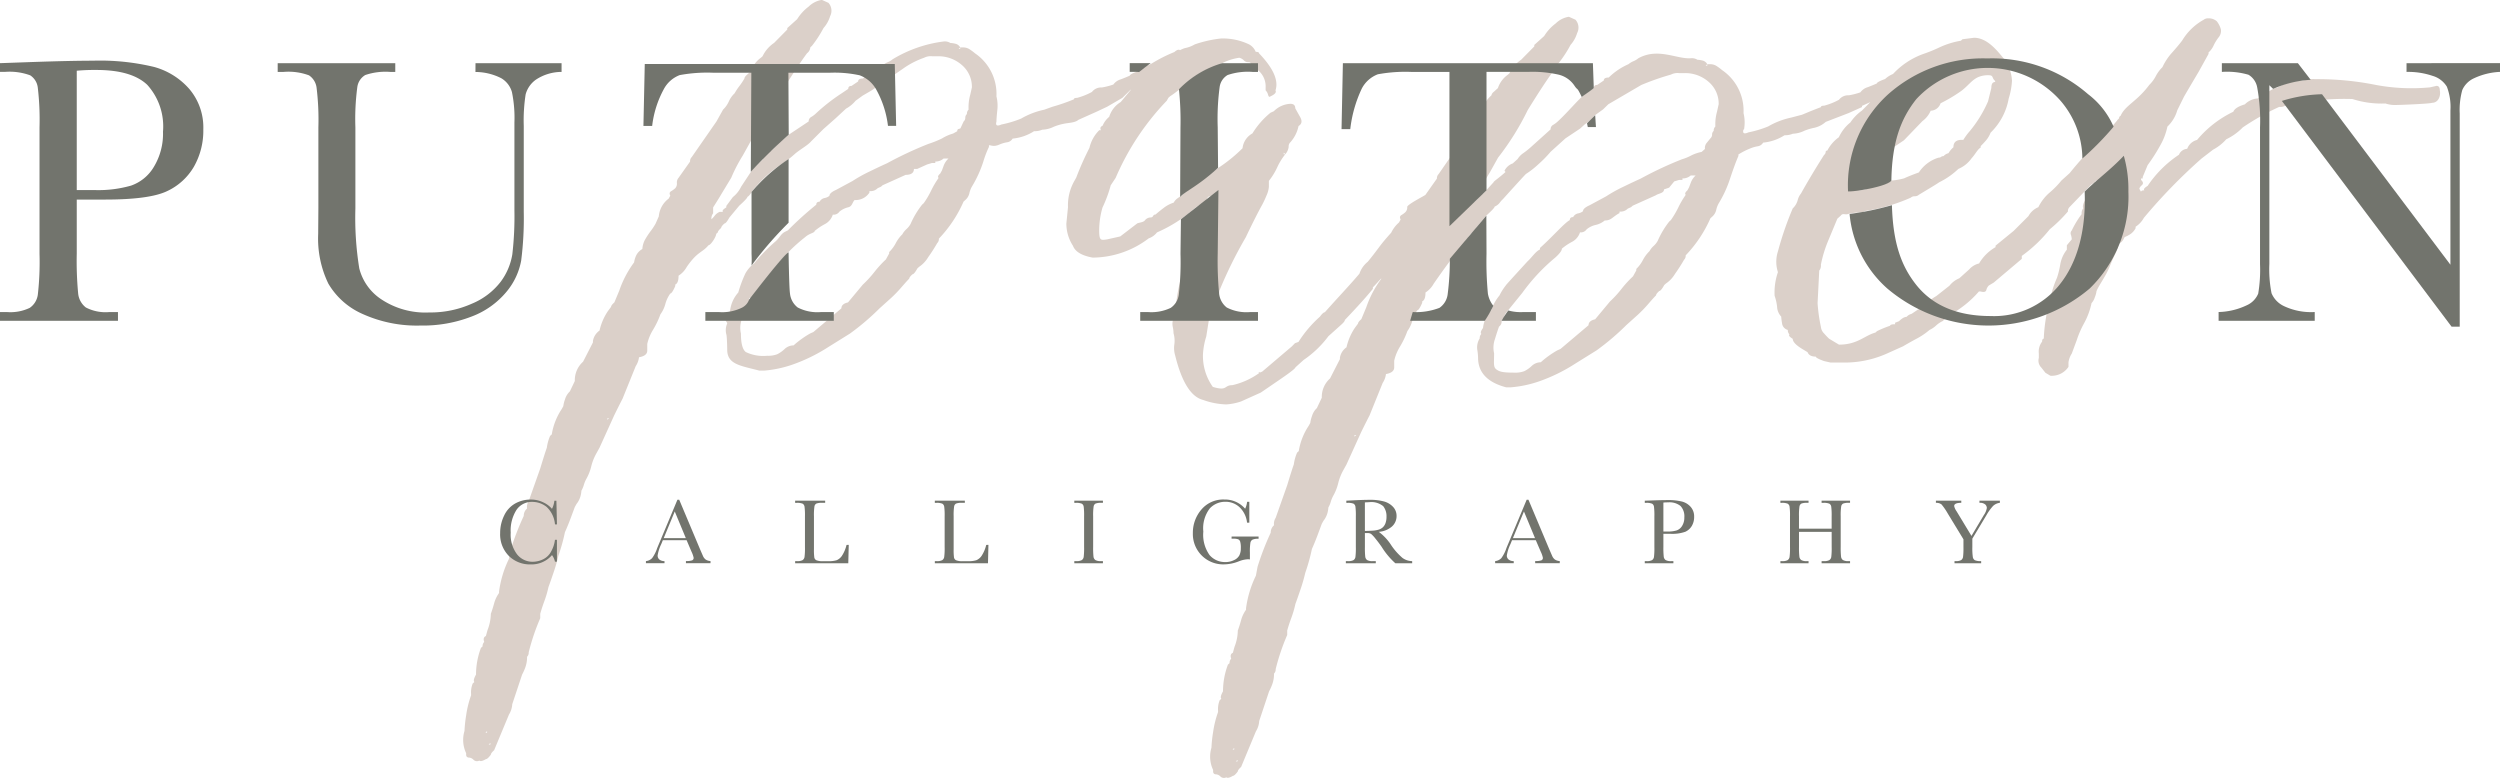 <?xml version="1.0" encoding="UTF-8"?> <svg xmlns="http://www.w3.org/2000/svg" width="253.28" height="78.854" viewBox="0 0 253.28 78.854"><g transform="translate(-269.36 -266.573)"><path d="M516.542,275.723c0-.3-.111-.45-.333-.45l-.668.151a19.672,19.672,0,0,1-5.394-.23,29.953,29.953,0,0,0-6.177-.6,3.843,3.843,0,0,0-1.337.15,5.063,5.063,0,0,0-2.517.682,2.536,2.536,0,0,0-1.321.819.7.7,0,0,0-.668.3,2.011,2.011,0,0,0-1.336.6c-.668.2-1.06.45-1.168.749a10.906,10.906,0,0,0-3.673,2.856,1.433,1.433,0,0,0-1,.9.971.971,0,0,0-.836.6,11.4,11.4,0,0,0-3.172,3.155c-.333.2-.446.353-.333.45-.224,0-.335.052-.335.152l-.168-.3c0-.1.084-.227.252-.376s.138-.324-.084-.525v-.152h.167v-.15l.5-1.2a18.181,18.181,0,0,0,1.252-1.954,6.545,6.545,0,0,0,.752-1.952,3.66,3.66,0,0,0,1-1.653l.668-1.352c.109-.2.611-1.053,1.5-2.554l1-1.805v-.15a2,2,0,0,0,.5-.674,4.382,4.382,0,0,1,.5-.827,1.032,1.032,0,0,0,.252-.826,2.294,2.294,0,0,0-.417-.827,1.215,1.215,0,0,0-.836-.3.735.735,0,0,0-.5.149,5.829,5.829,0,0,0-2.172,2.1q-.336.451-1,1.2a5.873,5.873,0,0,0-1,1.5,3.481,3.481,0,0,0-.668.9,3.588,3.588,0,0,1-.668.9c-1.256,1.694-2.432,2.053-2.9,3.128a.252.252,0,0,0-.154.245c-.023.028-.04.047-.064.075a.49.49,0,0,0-.143.167c-.971,1.135-1.528,1.771-1.629,1.862a36.171,36.171,0,0,0-3.173,3.457l-.833.75a9.308,9.308,0,0,1-1.171,1.2,4.62,4.62,0,0,0-1.168,1.5,2.008,2.008,0,0,0-1,.9l-1.5,1.5-1.836,1.5v.15a4.541,4.541,0,0,0-1.669,1.653,1.9,1.9,0,0,0-1,.6l-1,.9a2.473,2.473,0,0,0-1,.752l-1.336,1.051a4.781,4.781,0,0,0-1,.751c-.113.1-.251.225-.416.376a.712.712,0,0,1-.419.225l-.668.45a.963.963,0,0,0-.5.3.886.886,0,0,0-.416.15,2.135,2.135,0,0,0-.356.294l-.4.156v.152c-.333,0-.5.052-.5.15a11.185,11.185,0,0,0-1.326.546l-.168.149c-1.112.3-1.8,1.221-3.688,1.221a163.562,163.562,0,0,1-1-.6,6.862,6.862,0,0,1-.5-.525,1.077,1.077,0,0,1-.333-.677,16.945,16.945,0,0,1-.335-2.4l.168-3.3a.8.8,0,0,0,.167-.6,12.815,12.815,0,0,1,.668-2.253l1-2.405.335-.3c.22-.3.415-.07.748-.172a4.122,4.122,0,0,1,1.168-.149.72.72,0,0,0,.5-.152,17.909,17.909,0,0,0,4.676-1.352.607.607,0,0,1,.416-.149.59.59,0,0,0,.417-.152c1-.6,1.925-1.154,2.038-1.253a7.758,7.758,0,0,0,1.961-1.363,3.124,3.124,0,0,0,1.329-1.063c.444-.5.6-.9.935-1.106v-.15c.111-.1.279-.276.5-.525a2.657,2.657,0,0,0,.5-.827,6.358,6.358,0,0,0,1.836-3.457,7.472,7.472,0,0,0,.333-1.8,4.032,4.032,0,0,0-.833-2.253c-.668-.8-1.676-2.107-3.012-2.107l-1.169.15-.165.151a8.421,8.421,0,0,0-2.171.675,15.262,15.262,0,0,1-1.669.677,7.784,7.784,0,0,0-3.03,2.013l-.137.062a2.66,2.66,0,0,0-.668.45c-.557.2-.836.354-.836.451-.224.1-.527.226-.917.376a1.4,1.4,0,0,0-.752.525,7.235,7.235,0,0,1-1.168.3,1.167,1.167,0,0,0-1,.451,6.8,6.8,0,0,1-1.5.6c-.224,0-.332.05-.332.15-1.336.5-1.928.8-2.039.8l-.966.254a7.865,7.865,0,0,0-2.339.9,11.04,11.04,0,0,1-2,.6q-.669.3-.5-.3c0-.2.032.329.088-.221a3.932,3.932,0,0,0-.083-1.429,4.979,4.979,0,0,0-2.17-4.357,5.172,5.172,0,0,0-.5-.376,1.2,1.2,0,0,0-.668-.224h-.335v.15h-.166l.166-.15a.739.739,0,0,0-.5-.376,2.623,2.623,0,0,0-.5-.074,1.044,1.044,0,0,0-.668-.152c-1.447.1-3.312-1.1-5.314,0a1.905,1.905,0,0,1-.5.3,2,2,0,0,0-.5.3,6.666,6.666,0,0,0-2,1.352c-.333,0-.5.1-.5.3l-.668.451c-.224,0-.333.1-.333.3l-.668.45c-.668.4-1.942,2-3.054,3a2.488,2.488,0,0,1-.416.3.494.494,0,0,0-.252.451l-2,1.8a8.85,8.85,0,0,1-.751.6,1.948,1.948,0,0,0-.585.6l-.5.452a1.459,1.459,0,0,0-.836.75l.107.116c-.779.7-1.211.941-1.211,1.041l-.981,1.072c-.287.206-.12-.022-.736.711l-.471.4-.327.371c-.333.2-.574.949-.461,1.048l-.123.208c-.225.1-.075.141-.183.29s-.249.185-.36.285a2.793,2.793,0,0,0-.808.909l1.066-1.034q.666-1.049.836-1.352l1-1.653a15.991,15.991,0,0,1,1.168-2.253l.668-1.2.168-.3a26.958,26.958,0,0,0,3-4.808q1.667-2.708,2.672-4.058a.83.83,0,0,0,.333-.6l.167-.151a12.125,12.125,0,0,0,1.169-1.8,3.2,3.2,0,0,0,.668-1.2,1.2,1.2,0,0,0-.168-1.352l-.668-.3a2.443,2.443,0,0,0-1.336.677,4.655,4.655,0,0,0-1.168,1.277l-1,.9v.15l-1.336,1.354A3.381,3.381,0,0,0,422.282,274l-.167.149a2.7,2.7,0,0,0-1,1.352c-.113.1-.252.226-.417.376a.612.612,0,0,0-.241.36,3.143,3.143,0,0,0-.844,1.151.561.561,0,0,1-.1.264c-.017.03-.054.076-.069.1a2.562,2.562,0,0,0-.584.827,2.657,2.657,0,0,1-.585.826l-.668,1.2-2.5,3.608a.576.576,0,0,0-.168.45l-1.168,1.653c-.109.1-1.843.973-1.843,1.222a.67.67,0,0,1-.16.5c-.019.02-.031.031-.05.053a2.412,2.412,0,0,1-.374.27c-.167.1-.192.251-.084.45l-.165.3a3.248,3.248,0,0,0-.79,1.036c-.461.51-.88,1-1.214,1.452-.446.6-.833,1.1-1.168,1.5a2.629,2.629,0,0,0-.836,1.2c-.333.4-.892,1.031-1.669,1.88s-1.393,1.528-1.836,2.029c-.111,0-.279.149-.5.45a12.013,12.013,0,0,0-2.169,2.555l-.357.129-.311.321-3.005,2.555c-.892.4.1-.224-.346.176a7.571,7.571,0,0,1-2.672,1.2c-.892,0-.465.631-1.987.177a5.391,5.391,0,0,1-1-3.306,7.422,7.422,0,0,1,.333-1.8l.335-2.1v-.3c.109-.1.109-.15,0-.15h.168a2.235,2.235,0,0,0,.668-1.2,7.185,7.185,0,0,0,.165-.9,43.9,43.9,0,0,1,2.672-5.41q.5-1.05.917-1.877t.752-1.429a9.343,9.343,0,0,0,.419-.9,2.662,2.662,0,0,0,.249-.9v-.6a6.644,6.644,0,0,0,.835-1.351,6.284,6.284,0,0,1,.834-1.355h-.166v-.149l.166.149a1.374,1.374,0,0,0,.335-.749.568.568,0,0,1,.167-.451,3.519,3.519,0,0,0,.834-1.653c.335-.2.389-.5.167-.9s-.392-.7-.5-.9c0-.3-.168-.45-.5-.45a2.516,2.516,0,0,0-1.671.752l-.333.149a8.287,8.287,0,0,0-1.836,2.1,1.943,1.943,0,0,0-1,1.5,15.443,15.443,0,0,1-2.275,1.871,27.033,27.033,0,0,0-2.468,1.772,9.249,9.249,0,0,0-1.371,1.1c-.392.3-.641.37-.863.769a3.233,3.233,0,0,0-1,.525c-.333.252-.612.478-.834.677a.271.271,0,0,0-.251.15.268.268,0,0,1-.251.149.747.747,0,0,0-.585.3c-.165.2-.546.207-.768.3l-1.724,1.322-1.334.3c-.668.1-.8.13-.8-.972a8.509,8.509,0,0,1,.335-2.256,12.907,12.907,0,0,0,.833-2.253l.5-.752a26.085,26.085,0,0,1,5.176-7.812l.168-.3.165-.15a10.087,10.087,0,0,0,1.587-1.277,7.45,7.45,0,0,1,2.589-1.578.722.722,0,0,0,.5-.152,5.708,5.708,0,0,1,2.337-.9.977.977,0,0,1,.5.3.6.6,0,0,0,.419.149c.166,0,.249.053.249.152l.836.752a2.113,2.113,0,0,1,.668,1.651v.3a.963.963,0,0,1,.249.451q.081.3.251.151c.444-.2.609-.4.5-.6q.5-1.5-1.669-3.757c0-.1-.113-.149-.335-.149a1.485,1.485,0,0,0-.668-.752,6.17,6.17,0,0,0-2.838-.6,12.026,12.026,0,0,0-2.672.6,3.138,3.138,0,0,1-1,.376,2.673,2.673,0,0,0-.488.208c-.124-.089-.3-.056-.577.19a15.123,15.123,0,0,0-2.339,1.189c-.224.1-.446.2-.668.3a2.638,2.638,0,0,0-.668.451c-.557.2-.836.353-.836.45-.224.1-.527.227-.917.376a1.4,1.4,0,0,0-.752.525,7.3,7.3,0,0,1-1.168.3,1.167,1.167,0,0,0-1,.45,6.821,6.821,0,0,1-1.5.6c-.224,0-.332.049-.332.149a19.247,19.247,0,0,1-2.172.752l-.833.3a7.9,7.9,0,0,0-2.339.9,11.04,11.04,0,0,1-2,.6q-.669.3-.5-.3c0-.2.027-.575.084-1.125a3.953,3.953,0,0,0-.084-1.429,4.98,4.98,0,0,0-2.169-4.357,5.043,5.043,0,0,0-.5-.376,1.2,1.2,0,0,0-.668-.224h-.335v.15h-.165l.165-.15a.737.737,0,0,0-.5-.376,2.56,2.56,0,0,0-.5-.075,1.051,1.051,0,0,0-.668-.151,13.133,13.133,0,0,0-5.174,1.8,1.887,1.887,0,0,1-.5.3,1.984,1.984,0,0,0-.5.3,6.659,6.659,0,0,0-2,1.351c-.333,0-.5.1-.5.3l-.668.45c-.224,0-.332.1-.332.3l-.668.451a19.142,19.142,0,0,0-2.673,2.1,2.561,2.561,0,0,1-.416.3.492.492,0,0,0-.252.45l-1.994,1.326a9.039,9.039,0,0,1-.752.6,1.957,1.957,0,0,0-.585.6l-.5.453a1.459,1.459,0,0,0-.836.75v.151q-1.167,1.053-1.168,1.2l-1.008,1.529a2.976,2.976,0,0,1-.835,1.051l-.668.9v.149c-.333.2-.446.351-.333.451h-.335a1.231,1.231,0,0,0-.5.376,2.648,2.648,0,0,1-.335.375.813.813,0,0,1,.168-.6v-.6q.666-1.05.835-1.352l1-1.653a15.919,15.919,0,0,1,1.169-2.253l.668-1.2.167-.3a26.856,26.856,0,0,0,3.005-4.807q1.668-2.707,2.672-4.058a.83.83,0,0,0,.333-.6l.168-.152a12.061,12.061,0,0,0,1.168-1.8,3.165,3.165,0,0,0,.668-1.2,1.2,1.2,0,0,0-.167-1.351l-.668-.3a2.456,2.456,0,0,0-1.337.677,4.688,4.688,0,0,0-1.168,1.278l-1,.9v.149l-1.336,1.354a3.391,3.391,0,0,0-1.168,1.352l-.168.15a2.7,2.7,0,0,0-1,1.352l-.416.376c-.168.151-.252.278-.252.375a7.128,7.128,0,0,1-.5.752,6.58,6.58,0,0,0-.5.752,2.562,2.562,0,0,0-.584.827,2.639,2.639,0,0,1-.584.826l-.668,1.2-2.505,3.607a.579.579,0,0,0-.167.451l-1.169,1.653a.7.7,0,0,0-.167.525.673.673,0,0,1-.168.526,2.273,2.273,0,0,1-.416.3c-.168.1-.193.251-.084.451l-.165.3a2.509,2.509,0,0,0-1,1.8l-.333.752a6.685,6.685,0,0,1-.5.752,7.892,7.892,0,0,0-.5.749,2.254,2.254,0,0,0-.333,1.053,1.5,1.5,0,0,0-.668.752,2.415,2.415,0,0,0-.167.6,10.545,10.545,0,0,0-1.5,2.856l-.5,1.2c-.222.2-.335.351-.335.451l-.333.45a5.851,5.851,0,0,0-.835,1.952,1.622,1.622,0,0,0-.668,1.053v.15l-1,1.954a2.51,2.51,0,0,0-.836,1.954l-.5,1.051a1.829,1.829,0,0,0-.5.826,3.138,3.138,0,0,0-.167.677l-.168.3a6.5,6.5,0,0,0-1,2.555l-.167.151a4.5,4.5,0,0,0-.333,1.2c-.111.3-.335,1-.668,2.1l-1.169,3.306a1.1,1.1,0,0,0-.167.752.971.971,0,0,0-.335.752,27.317,27.317,0,0,0-1.334,3.455l-.168.9a10.75,10.75,0,0,0-1,3.306v.149a3.231,3.231,0,0,0-.5,1.053c-.109.4-.222.752-.333,1.051a4.722,4.722,0,0,1-.335,1.653l-.166.6c-.222.1-.276.3-.167.6a.582.582,0,0,0-.168.451l-.165.149a7.739,7.739,0,0,0-.5,2.706c-.222.4-.276.65-.165.752l-.168.15a2.383,2.383,0,0,0-.167,1.05v.152a10.311,10.311,0,0,0-.5,2.029,13.334,13.334,0,0,0-.167,1.576,3.143,3.143,0,0,0,.167,2.255v.15c0,.2.114.3.333.3a.707.707,0,0,1,.419.224.5.5,0,0,0,.584.075c.111.1.333.05.668-.149.111,0,.279-.15.5-.451,0-.1.111-.251.333-.451l1.5-3.607a2.218,2.218,0,0,0,.333-1.051l1-3.005a5.282,5.282,0,0,0,.333-.751,3,3,0,0,0,.168-1.051.581.581,0,0,0,.167-.451,21.943,21.943,0,0,1,1.169-3.458v-.45q.167-.6.416-1.277a10.438,10.438,0,0,0,.417-1.427q.17-.451.5-1.426a16.358,16.358,0,0,0,.5-1.731,18.8,18.8,0,0,0,.668-2.4c.224-.5.417-.978.584-1.429s.308-.826.417-1.125l.168-.3a2.208,2.208,0,0,0,.416-.826,2.755,2.755,0,0,0,.084-.525,2.634,2.634,0,0,0,.251-.6,3.013,3.013,0,0,1,.25-.6,4.983,4.983,0,0,0,.5-1.277,5.267,5.267,0,0,1,.5-1.277l.333-.6,1.5-3.306q.669-1.353.833-1.653l1.336-3.306a2.1,2.1,0,0,0,.333-.9c.56-.1.836-.323.836-.677v-.675a4.7,4.7,0,0,1,.584-1.428,8.792,8.792,0,0,0,.752-1.576,3.111,3.111,0,0,0,.5-1.053,3.24,3.24,0,0,1,.5-1.051c.113,0,.281-.249.5-.752v-.152c.227-.1.335-.4.335-.9a2.483,2.483,0,0,0,.836-.9c1.112-1.6,1.529-1.387,2.2-2.189.222,0,.778-.849.778-1.148l.165-.152c0-.1.111-.249.336-.45,0-.1.108-.25.332-.451.111,0,.277-.2.5-.6l.5-.6.5-.6q.832-.75.833-.9c.222-.1.466-.56.579-.709a2.376,2.376,0,0,1,.333-.376,11.674,11.674,0,0,1,2.442-2.16,10.37,10.37,0,0,0,1.413-1.071c.5-.451,1.345-.9,1.678-1.3l1.246-1.246,1.246-1.1,1.047-.972a3.349,3.349,0,0,0,.972-.8l.723-.524.9-.523,3.19-2.21a8.5,8.5,0,0,1,2.128-1.1,1.462,1.462,0,0,1,.836-.15h.5a3.6,3.6,0,0,1,2.505.9,2.9,2.9,0,0,1,1,2.253l-.168.751a4.741,4.741,0,0,0-.167,1.5.575.575,0,0,0-.168.451.478.478,0,0,0-.165.373.486.486,0,0,1-.168.376l-.32.69c-.113.1-.329,0-.329.3l-.417.234a4.451,4.451,0,0,0-1.13.5,10.654,10.654,0,0,1-1.381.553,37.733,37.733,0,0,0-4.174,1.954q-.669.3-1.755.827a14.832,14.832,0,0,0-1.752.976l-1.669.9c-.446.2-.668.4-.668.6a1.087,1.087,0,0,1-.5.225.733.733,0,0,0-.5.375c-.224,0-.335.1-.335.3a33.163,33.163,0,0,0-2.876,2.6l-.254.127c-.446.2-.547.587-.991.985a16.981,16.981,0,0,0-2.172,2.231,3.4,3.4,0,0,0-.883,1.01,12.622,12.622,0,0,0-.726,1.942,3.356,3.356,0,0,0-.837,1.9c-.224.3-.285.434-.172.532-.748.04-.112.51-.112.709a1.668,1.668,0,0,0-.074,1.158c.056.351.074,1.3.074,1.494,0,1.5,1.357,1.62,3.253,2.12h.5a11.618,11.618,0,0,0,2.838-.6,17.185,17.185,0,0,0,3.673-1.8l2.171-1.352a24.973,24.973,0,0,0,3-2.554l1.168-1.051a13.35,13.35,0,0,0,1.085-1.127c.39-.451.639-.725.752-.827,0-.1.109-.249.333-.45.111,0,.276-.2.5-.6l.168-.152a3.035,3.035,0,0,0,.919-.976,16.5,16.5,0,0,0,.917-1.429.568.568,0,0,0,.168-.451,12.9,12.9,0,0,0,2.5-3.754l.168-.152a1.277,1.277,0,0,0,.417-.675,2.437,2.437,0,0,1,.251-.677,11.8,11.8,0,0,0,1.168-2.554,10.256,10.256,0,0,1,.567-1.48v-.151c.111-.1.395.21,1.063-.091a3.317,3.317,0,0,1,.752-.226.765.765,0,0,0,.584-.376,4.863,4.863,0,0,0,2.172-.75,2.02,2.02,0,0,0,.833-.151,2.9,2.9,0,0,0,1.169-.3,5.542,5.542,0,0,1,1-.3c.444-.1,1.156-.093,1.491-.4l1.867-.836,1.043-.491,1.546-.9,2-1.977a5.837,5.837,0,0,0,1.279-.661c.025,0-.126-.4-.1-.4-.111.106-.476.484-.567.608-.224.3-.276.251-.611.451-.111.1-.308.251-.585.45a1.6,1.6,0,0,0-.584.752l-1,1.2a2.666,2.666,0,0,0-1.168,1.5,2.331,2.331,0,0,0-.668.9c-.222.1-.279.252-.168.451h-.167a3.7,3.7,0,0,0-1,1.8,29.306,29.306,0,0,0-1.336,3.005l-.168.3a4.984,4.984,0,0,0-.668,2.7l-.165,1.653a4.126,4.126,0,0,0,.668,2.253q.336.9,2,1.2a9.457,9.457,0,0,0,5.677-1.952,1.786,1.786,0,0,0,.835-.6,14.4,14.4,0,0,0,3.8-2.424,2.478,2.478,0,0,1,.8-.458c.276-.1.468-.521.579-.723l.5-.151c.111,0,.167.151.167.45a1.738,1.738,0,0,0-.332.451,1.065,1.065,0,0,0-.168.453,6.553,6.553,0,0,1-.584,1.352,8.851,8.851,0,0,0-.584,1.2,5.34,5.34,0,0,0-.5,1.2,5.567,5.567,0,0,1-.5,1.2,1.37,1.37,0,0,0-.333.751.571.571,0,0,1-.167.451,18.743,18.743,0,0,0-.668,2.93c-.111.852-.224,1.529-.333,2.029a1.439,1.439,0,0,0-.084.827,3.189,3.189,0,0,1,.084.675,2.711,2.711,0,0,1,.084,1.127,2.551,2.551,0,0,0,.084,1.128q1,4.056,2.837,4.506a7.442,7.442,0,0,0,2.337.451,5.76,5.76,0,0,0,1.5-.3l2-.9q.666-.453,2.088-1.429c.944-.65,1.42-1.026,1.42-1.126l.833-.751a10.415,10.415,0,0,0,2.505-2.4l1.336-1.2c.222-.2.335-.348.335-.45q2-2.1,2.837-3.155v-.151c.311-.3.556-.606.848-.907a.666.666,0,0,0-.015.072,10.574,10.574,0,0,0-1.5,2.856l-.5,1.2c-.222.2-.336.351-.336.451l-.332.451a5.854,5.854,0,0,0-.836,1.952,1.62,1.62,0,0,0-.668,1.052v.15l-1,1.954a2.509,2.509,0,0,0-.835,1.954l-.5,1.051a1.836,1.836,0,0,0-.5.827,3.152,3.152,0,0,0-.168.677l-.167.3a6.485,6.485,0,0,0-1,2.554l-.168.152a4.5,4.5,0,0,0-.333,1.2c-.111.3-.335,1-.668,2.1l-1.168,3.306a1.1,1.1,0,0,0-.168.752.972.972,0,0,0-.335.752,27.309,27.309,0,0,0-1.334,3.456l-.167.9a10.749,10.749,0,0,0-1,3.306v.149a3.253,3.253,0,0,0-.5,1.053c-.109.4-.222.752-.333,1.051a4.7,4.7,0,0,1-.335,1.653l-.165.6c-.222.1-.276.3-.168.6a.583.583,0,0,0-.167.45l-.166.15a7.729,7.729,0,0,0-.5,2.706q-.333.6-.166.751l-.167.15a2.368,2.368,0,0,0-.168,1.051v.151a10.244,10.244,0,0,0-.5,2.029,13.184,13.184,0,0,0-.168,1.576,3.146,3.146,0,0,0,.168,2.256v.149c0,.2.113.3.333.3a.71.71,0,0,1,.419.224.5.5,0,0,0,.584.075c.111.1.333.05.668-.149q.167,0,.5-.451c0-.1.111-.251.333-.451l1.5-3.607a2.215,2.215,0,0,0,.333-1.05l1-3a5.351,5.351,0,0,0,.333-.752,2.987,2.987,0,0,0,.167-1.051.581.581,0,0,0,.168-.451,21.937,21.937,0,0,1,1.168-3.457v-.451c.111-.4.249-.826.417-1.277a10.583,10.583,0,0,0,.417-1.427q.17-.451.5-1.426a16.445,16.445,0,0,0,.5-1.73,18.825,18.825,0,0,0,.668-2.4c.224-.5.416-.978.584-1.429s.308-.826.417-1.125l.167-.3a2.238,2.238,0,0,0,.417-.827,2.842,2.842,0,0,0,.084-.525,2.661,2.661,0,0,0,.251-.6,3.007,3.007,0,0,1,.249-.6,4.947,4.947,0,0,0,.5-1.277,5.325,5.325,0,0,1,.5-1.277l.333-.6,1.5-3.306q.669-1.352.833-1.653l1.336-3.306a2.111,2.111,0,0,0,.333-.9c.559-.1.835-.324.835-.678v-.674a4.7,4.7,0,0,1,.585-1.429,8.794,8.794,0,0,0,.751-1.576,3.094,3.094,0,0,0,.5-1.053,3.217,3.217,0,0,1,.5-1.051c.114,0,.281-.249.5-.752v-.151c.226-.1.335-.4.335-.9a2.491,2.491,0,0,0,.835-.9q1.668-2.4,2.67-3.6c.222,0,.335-.152.335-.451l.166-.151c0-.1.111-.249.335-.451,0-.1.109-.249.333-.451.111,0,.276-.2.5-.6l.5-.6.5-.6c.555-.5.834-.8.834-.9a1.268,1.268,0,0,0,.5-.376,2.425,2.425,0,0,1,.333-.376q2.167-2.4,2.337-2.554a8.635,8.635,0,0,0,1.252-.976,12.634,12.634,0,0,0,1.253-1.277l1.5-1.355,1.469-.979.5-.452a4.019,4.019,0,0,0,1-.9l.836-.6.535-.522,3.338-1.952a26.222,26.222,0,0,1,3.005-1.053,1.469,1.469,0,0,1,.835-.149h.5a3.592,3.592,0,0,1,2.5.9,2.9,2.9,0,0,1,1,2.253l-.167.752a4.727,4.727,0,0,0-.168,1.5.575.575,0,0,0-.167.451.481.481,0,0,0-.166.374.488.488,0,0,1-.167.375l-.387.477a.793.793,0,0,0-.168.6l-.335.3a4.18,4.18,0,0,0-1.085.376,4.751,4.751,0,0,1-.917.373,37.393,37.393,0,0,0-4.173,1.955q-.669.3-1.755.826a14.85,14.85,0,0,0-1.753.976l-1.669.9c-.446.2-.668.4-.668.6a1.093,1.093,0,0,1-.5.224.729.729,0,0,0-.5.376c-.225,0-.336.1-.336.3-.557.3-1.686,1.624-3.022,2.824v.152c-.446.2-.821.809-1.264,1.208q-2.341,2.557-2.17,2.4a5.559,5.559,0,0,0-.668,1.05,4.756,4.756,0,0,0-.835,1.5,3.134,3.134,0,0,0-.836,1.8c-.224.3-.278.5-.165.6a.573.573,0,0,0-.168.45,1.733,1.733,0,0,0-.251,1.128,5.454,5.454,0,0,1,.084.826q0,2.253,2.839,3.005h.5a11.613,11.613,0,0,0,2.837-.6,17.171,17.171,0,0,0,3.673-1.8l2.172-1.352a25.135,25.135,0,0,0,3.005-2.555l1.168-1.05a13.229,13.229,0,0,0,1.085-1.128c.389-.451.638-.725.751-.827,0-.1.109-.249.333-.45.111,0,.277-.2.5-.6l.167-.152a3.012,3.012,0,0,0,.92-.976,16.5,16.5,0,0,0,.917-1.429.567.567,0,0,0,.167-.45,12.9,12.9,0,0,0,2.505-3.755l.167-.152a1.278,1.278,0,0,0,.417-.674,2.426,2.426,0,0,1,.251-.677,11.777,11.777,0,0,0,1.169-2.555q.5-1.5.833-2.253v-.152a7.111,7.111,0,0,1,1.169-.6,3.36,3.36,0,0,1,.751-.226.769.769,0,0,0,.585-.376,4.877,4.877,0,0,0,2.171-.749,2.012,2.012,0,0,0,.834-.152,2.9,2.9,0,0,0,1.168-.3,5.477,5.477,0,0,1,1-.3,2.561,2.561,0,0,0,1.169-.6l2.336-.9,1.336-.6V277.3l.842-.38-.847.857a4.641,4.641,0,0,0-1.169,1.2,4.145,4.145,0,0,0-1.168,1.5,3.792,3.792,0,0,0-1.169,1.352c-.113,0-.167.052-.167.149a.42.42,0,0,1-.168.3q-1.335,2.106-2.337,3.906a1.705,1.705,0,0,0-.332.677,1.8,1.8,0,0,1-.5.826,32.56,32.56,0,0,0-1.5,4.357,3.391,3.391,0,0,0,0,2.1,6.354,6.354,0,0,0-.336,2.4,4.86,4.86,0,0,1,.252,1.125,1.53,1.53,0,0,0,.416.978,6.227,6.227,0,0,0,.084.675.785.785,0,0,0,.584.677.582.582,0,0,0,.168.451c-.109.1,0,.251.333.45q0,.453,1,1.051l.5.3q.171.451.836.451c0,.1.279.251.833.451l.668.151h1.336a10.443,10.443,0,0,0,4.341-.9l1.669-.75c.335-.2.777-.45,1.336-.752a7.1,7.1,0,0,0,1.336-.9,2.6,2.6,0,0,0,.668-.45,2.587,2.587,0,0,1,.668-.451l.668-.6a10.556,10.556,0,0,0,3.005-2.4h.165c.336.1.528.05.585-.152a.94.94,0,0,1,.251-.45l.5-.3,2.84-2.4v-.3a14.279,14.279,0,0,0,2.837-2.7,14.523,14.523,0,0,0,1.837-1.8.573.573,0,0,1,.167-.45l2.17-2.253a2.072,2.072,0,0,0,.553-.482c-.015.072.015-.075,0,0a.239.239,0,0,1-.165.224c-.111.052-.167.176-.167.376a2.028,2.028,0,0,0-.5.677,1.6,1.6,0,0,0-.167.525c-.333.5-.444.852-.333,1.051a.813.813,0,0,0-.168.6,9.7,9.7,0,0,0-1,1.653.415.415,0,0,0-.084.451,1.819,1.819,0,0,1,.084.45l-.5.6v.45a3.245,3.245,0,0,0-.668,1.5,8.407,8.407,0,0,1-.333,1.352,10.244,10.244,0,0,0-.836,3.156c-.109,0-.165.1-.165.3a16.451,16.451,0,0,0-.335,2.706c-.109,0-.168.1-.168.3a1.635,1.635,0,0,0-.333,1.2v.451a1,1,0,0,0,.252.978l.416.526s.168.1.5.3a2.036,2.036,0,0,0,1.836-.9v-.45a2.181,2.181,0,0,1,.335-.9l.5-1.351a10.069,10.069,0,0,1,.751-1.728,7.363,7.363,0,0,0,.75-2.029,1.533,1.533,0,0,0,.335-.6,2.233,2.233,0,0,0,.165-.6c.227-.6.914-1.448,1.357-2.553s.555-1.179.78-1.781c.144-.362-.019-.516.2-.516a1.079,1.079,0,0,0,.461-.544c.054-.15.313-.173.427-.274a1.65,1.65,0,0,0,.74-.721v-.149a2.525,2.525,0,0,0,.836-.9,55.662,55.662,0,0,1,5.844-6.009l1.169-.9a4.767,4.767,0,0,0,1.336-1.051,5.838,5.838,0,0,0,1.669-1.2,25.338,25.338,0,0,1,3.693-2.081,1.031,1.031,0,0,0,.666-.149,14.505,14.505,0,0,1,4.176-.6,25.239,25.239,0,0,1,2.583-.047,9.631,9.631,0,0,0,3.34.451,3.107,3.107,0,0,0,1.168.149c.333,0,3.333-.117,3.558-.219C516.44,276.976,516.653,276.226,516.542,275.723ZM318.706,340.8h-.166l.166-.152Zm.335,1.2h-.168l.168-.152ZM330.895,309.1v-.151h.165C330.952,309.048,330.895,309.1,330.895,309.1ZM364.952,283.4c-.111.3-.167.45-.167.45s-.057.1-.166.3c-.224.2-.28.35-.167.45a8.86,8.86,0,0,0-.752,1.277,9.067,9.067,0,0,1-.752,1.277l-.165.15a8.841,8.841,0,0,0-1.169,1.954,2.009,2.009,0,0,1-.418.525,2.013,2.013,0,0,0-.417.526,3.546,3.546,0,0,0-.668.9,3.553,3.553,0,0,1-.668.9v.149l-.333.6a11.163,11.163,0,0,0-1.168,1.277,11.1,11.1,0,0,1-1.171,1.277l-1.5,1.8c-.447.1-.668.3-.668.6l-2.838,2.4-.335.149a9.973,9.973,0,0,0-1.5,1.053l-.168.15a1.346,1.346,0,0,0-.919.376,2.97,2.97,0,0,1-.75.525,2.538,2.538,0,0,1-1,.15,4.068,4.068,0,0,1-2.169-.374q-.5-.373-.5-1.88a2.561,2.561,0,0,1,.082-1.426c.167-.55.306-.978.419-1.277a.97.97,0,0,0,.333-.752v-.15h.167c.109.1.338-.411.562-.712l1.81-2.264a17.357,17.357,0,0,1,3.138-3.185c.443-.4.963-.423.963-.624a5.76,5.76,0,0,1,1-.677,1.638,1.638,0,0,0,.836-.976.7.7,0,0,0,.668-.3,2.182,2.182,0,0,1,.917-.45c.39-.1.4-.526.624-.728a1.677,1.677,0,0,0,1.5-.752v-.149h.167a.994.994,0,0,0,.668-.3l.333-.15.168-.149a10910577517011.773,10910577517011.773,0,0,0,1.336-.6l1-.451c.557,0,.835-.2.835-.6h.333l1-.451.5-.151h.333v-.15a1.2,1.2,0,0,0,.835-.3h.5A1.848,1.848,0,0,0,364.952,283.4Zm29.448,59.11h-.165l.165-.152Zm.335,1.2h-.167l.167-.151Zm11.855-32.906v-.152h.165C406.646,310.759,406.59,310.809,406.59,310.809Zm34.057-25.695c-.111.3-.168.451-.168.451s-.056.1-.165.3c-.224.2-.281.351-.168.45a8.926,8.926,0,0,0-.751,1.277,9.248,9.248,0,0,1-.752,1.278l-.166.149a8.882,8.882,0,0,0-1.168,1.954,2.012,2.012,0,0,1-.419.526,2.013,2.013,0,0,0-.417.525,3.565,3.565,0,0,0-.668.9,3.553,3.553,0,0,1-.668.9v.149l-.332.6a11.161,11.161,0,0,0-1.169,1.277,11.032,11.032,0,0,1-1.171,1.278l-1.5,1.8c-.446.1-.668.3-.668.6l-2.837,2.4-.335.15a9.918,9.918,0,0,0-1.5,1.053l-.167.149a1.351,1.351,0,0,0-.92.376,2.951,2.951,0,0,1-.749.525,2.542,2.542,0,0,1-1,.15c-1.114,0-1.5-.077-1.829-.328s-.23-.63-.23-1.633a2.565,2.565,0,0,1,.082-1.427c.167-.55.306-.978.419-1.277a.643.643,0,0,0,.26-.608l.17-.221h0c.108.1.035-.234.259-.535l1.664-2.05a19.326,19.326,0,0,1,3.345-3.582c.444-.4.668-.7.668-.9a5.761,5.761,0,0,1,1-.677,1.641,1.641,0,0,0,.836-.976.7.7,0,0,0,.668-.3,2.176,2.176,0,0,1,.917-.45,2.123,2.123,0,0,0,.919-.451c.668,0,.744-.338,1.5-.752v-.149h.168a.994.994,0,0,0,.668-.3l.333-.15.167-.149a585.157,585.157,0,0,0,1.336-.6l1-.45c.28-.2.836-.2.836-.6l.516-.175.52-.635.5-.151h.333v-.15a1.2,1.2,0,0,0,.836-.3h.5A1.853,1.853,0,0,0,440.647,285.114Zm18.256-1.2v-.3h.167a6.7,6.7,0,0,0,1.169-1.653c.333-.3,1.131-.3,1.02-.5l.995-.671,1.873-1.945a2.55,2.55,0,0,0,.836-1.052,1.075,1.075,0,0,0,1-.752,15.349,15.349,0,0,0,1.92-1.126c.836-.55,1.208-1.263,1.986-1.562a2.563,2.563,0,0,1,1-.152c.444,0,.313.289.538.489.333.4-.3-.105-.3.8l-.333,1.352a12.537,12.537,0,0,1-1.839,3.005,6.322,6.322,0,0,0-.665.9H468.1c-.559,0-.835.251-.835.752a2.309,2.309,0,0,0-.5.6.955.955,0,0,0-.5.3.363.363,0,0,0-.252.075.355.355,0,0,1-.249.074,3.665,3.665,0,0,0-2,1.5q-.838.3-1.5.6a6.819,6.819,0,0,1-1.281.222,2.07,2.07,0,0,1-.77.361c-.392.052-.684.043-.906.243l-.252.065c-.113-.1-.27.062-.548.162a2.245,2.245,0,0,1-.75.149l-.377-.056c-.224,0-.4.056-.626-.245C457.084,285.255,458.346,285.119,458.9,283.917Z" fill="#dbd0c9"></path><path d="M277.136,286.793v5.485a34.805,34.805,0,0,0,.143,4.032,2.038,2.038,0,0,0,.781,1.415,4.338,4.338,0,0,0,2.387.462h.865v.886H269.36v-.886h.693a4.524,4.524,0,0,0,2.319-.423,1.928,1.928,0,0,0,.817-1.318,29.293,29.293,0,0,0,.175-4.168v-12.8a27.812,27.812,0,0,0-.175-4.023,1.716,1.716,0,0,0-.77-1.251,6.065,6.065,0,0,0-2.579-.347h-.48v-.885l3.272-.116q3.927-.133,6.121-.134a23.458,23.458,0,0,1,6.225.635,7.3,7.3,0,0,1,3.58,2.252,6.018,6.018,0,0,1,1.4,4.08,7.369,7.369,0,0,1-.953,3.773,6.134,6.134,0,0,1-2.733,2.483q-1.781.847-6.266.847Zm0-.963H279a11.979,11.979,0,0,0,3.639-.453,4.337,4.337,0,0,0,2.31-1.9,6.474,6.474,0,0,0,.924-3.561,6.281,6.281,0,0,0-1.59-4.745q-1.586-1.509-5.147-1.51a19.564,19.564,0,0,0-2,.077Z" fill="#72746d"></path><path d="M317.534,272.973h8.72v.885a4.741,4.741,0,0,0-2.59.779,2.688,2.688,0,0,0-1.049,1.492,17.129,17.129,0,0,0-.192,3.215v8.681a33.828,33.828,0,0,1-.261,4.946,6.833,6.833,0,0,1-1.5,3.176,8.422,8.422,0,0,1-3.492,2.483,13.605,13.605,0,0,1-5.2.924,13.339,13.339,0,0,1-5.9-1.183,7.527,7.527,0,0,1-3.444-3.062,10.48,10.48,0,0,1-1.03-5.032l.02-2.676v-8.122a26.509,26.509,0,0,0-.183-4.023,1.764,1.764,0,0,0-.77-1.251,6,6,0,0,0-2.57-.347h-.6v-.885h11.913v.885h-.518a6.4,6.4,0,0,0-2.523.317,1.685,1.685,0,0,0-.8,1.185,24.59,24.59,0,0,0-.2,4.119V287.7a32.078,32.078,0,0,0,.394,6.063,5.309,5.309,0,0,0,2.224,3.128,8.065,8.065,0,0,0,4.871,1.338,10.3,10.3,0,0,0,4.338-.9A7.1,7.1,0,0,0,320.1,295.1a6.368,6.368,0,0,0,1.164-2.754,33.494,33.494,0,0,0,.213-4.455V279a12.931,12.931,0,0,0-.252-3.1,2.391,2.391,0,0,0-1.077-1.4,5.807,5.807,0,0,0-2.618-.635Z" fill="#72746d"></path><path d="M345.5,286.023v6.255a11.712,11.712,0,0,1,0,1.194,37.729,37.729,0,0,1,3.754-4.334v-6.452A17.805,17.805,0,0,0,345.5,286.023Z" fill="#72746d"></path><path d="M350.176,297.725a2.047,2.047,0,0,1-.782-1.424c-.091-.619-.142-4.164-.142-4.164-.413.1-4,4.789-4,4.789h0a1.442,1.442,0,0,1-.765.838,4.519,4.519,0,0,1-2.318.423h-1.348v.886h13.012v-.886h-1.271A4.334,4.334,0,0,1,350.176,297.725Z" fill="#72746d"></path><path d="M360.012,273.056h-25.33l-.135,6.274h.885a10.272,10.272,0,0,1,1.164-3.695,3.053,3.053,0,0,1,1.628-1.454,15.348,15.348,0,0,1,3.388-.24h3.867l-.053,10.036a51.725,51.725,0,0,1,3.841-3.757l-.033-6.279h4.2a11.992,11.992,0,0,1,3.02.261,3.193,3.193,0,0,1,1.656,1.4,10.013,10.013,0,0,1,1.213,3.725h.827Z" fill="#72746d"></path><path d="M480.564,285.987c0,.013,0-.154,0,.036.148,4.167-.854,7.307-2.562,9.412a8.49,8.49,0,0,1-6.967,3.157q-5.023,0-7.536-3.157c-1.557-1.959-2.356-4.306-2.464-8.074a28.413,28.413,0,0,1-4.289.888,11.458,11.458,0,0,0,3.818,7.552,15.886,15.886,0,0,0,20.509,0,12.982,12.982,0,0,0,3.918-9.817,12.326,12.326,0,0,0-.465-3.631C483.215,283.755,481.609,284.932,480.564,285.987Z" fill="#72746d"></path><path d="M460.978,284.875c.069-3.874.922-6.233,2.524-8.254a9.85,9.85,0,0,1,14.542.077,9.057,9.057,0,0,1,2.285,5.937,30.578,30.578,0,0,0,3.164-3.224,8.268,8.268,0,0,0-2.591-3.3,14.814,14.814,0,0,0-10.19-3.618,14.469,14.469,0,0,0-10.086,3.657,12.446,12.446,0,0,0-4.042,9.7c0,.113,0,0,0,.113C457.284,286.017,460.552,285.462,460.978,284.875Z" fill="#72746d"></path><path d="M499.495,296.282a12.38,12.38,0,0,1-.222-2.964V275.206l.382.372a10.971,10.971,0,0,1,3.806-.919l-1.3-1.686h-7.7v.885a7.747,7.747,0,0,1,2.7.289,1.88,1.88,0,0,1,.885,1.309,18.431,18.431,0,0,1,.281,4.023v13.839a14.463,14.463,0,0,1-.183,3,2.221,2.221,0,0,1-1.164,1.184,7,7,0,0,1-2.849.683v.886h9.739v-.886a6.431,6.431,0,0,1-3.118-.6A2.512,2.512,0,0,1,499.495,296.282Z" fill="#72746d"></path><path d="M513.17,272.973v.885a7.666,7.666,0,0,1,2.638.4,2.5,2.5,0,0,1,1.451,1.1,5.778,5.778,0,0,1,.358,2.425v15.61l-13.008-17.273a14.761,14.761,0,0,0-4.068.677l17.192,22.87h.826v-21.6a7.533,7.533,0,0,1,.261-2.376,2.363,2.363,0,0,1,1.211-1.2,6.9,6.9,0,0,1,2.609-.635v-.885Z" fill="#72746d"></path><path d="M393.642,297.725a2.051,2.051,0,0,1-.77-1.415,34.805,34.805,0,0,1-.143-4.032l.073-6.46-3.8,2.968-.044,3.492a29.355,29.355,0,0,1-.174,4.168,1.928,1.928,0,0,1-.817,1.318,4.526,4.526,0,0,1-2.319.423h-.77v.886H396.81v-.886h-.77A4.334,4.334,0,0,1,393.642,297.725Z" fill="#72746d"></path><path d="M384.77,273.868c.356-.291.744-.59,1.169-.9h-2.126v.885h.557C384.516,273.858,384.635,273.865,384.77,273.868Z" fill="#72746d"></path><path d="M393.186,272.973a9.973,9.973,0,0,0-4.383,2.646,31.057,31.057,0,0,1,.153,3.86l-.034,7.047c.541-.594,1.879-1.135,3.843-2.958l-.036-4.089a24.364,24.364,0,0,1,.2-4.119,1.674,1.674,0,0,1,.8-1.185,6.376,6.376,0,0,1,2.52-.317h.56v-.885Z" fill="#72746d"></path><path d="M430.144,279.059c.025.132.054.247.078.385h.826l-.077-1.2Z" fill="#72746d"></path><path d="M422.17,298.028a9.581,9.581,0,0,0-.685,1.045h3.481v-.886H423.7A4.629,4.629,0,0,1,422.17,298.028Z" fill="#72746d"></path><path d="M419.961,292.278l-.016-3.858-3.7,4.369a27.1,27.1,0,0,1-.227,3.657,1.961,1.961,0,0,1-.826,1.318,6.6,6.6,0,0,1-2.706.423l-.263.886h7.565a13.492,13.492,0,0,0,.864-1.519,2.712,2.712,0,0,1-.553-1.253A34.855,34.855,0,0,1,419.961,292.278Z" fill="#72746d"></path><path d="M430.74,272.973H405.41l-.136,6.68h.885a13.049,13.049,0,0,1,1.164-4.1,3.056,3.056,0,0,1,1.628-1.454,15.361,15.361,0,0,1,3.388-.24h3.868v15.629l3.754-3.632v-12h4.2a12,12,0,0,1,3.021.261,2.687,2.687,0,0,1,1.693,1.143c.372.554.2.019.734,1.137.338-.267.874-.6,1.22-.9Z" fill="#72746d"></path><path d="M325.584,321.259h.2v2.22h-.2a1.7,1.7,0,0,0-.3-.668,2.729,2.729,0,0,1-2.136.944,3.045,3.045,0,0,1-2.246-.87,3.1,3.1,0,0,1-.871-2.3,4,4,0,0,1,.4-1.769,2.719,2.719,0,0,1,1.121-1.231,3.187,3.187,0,0,1,1.58-.4,2.8,2.8,0,0,1,1.287.292,2.6,2.6,0,0,1,.863.647,2.307,2.307,0,0,0,.243-.822h.205l.056,2.4h-.2a2.72,2.72,0,0,0-.857-1.781,2.33,2.33,0,0,0-1.461-.5,1.855,1.855,0,0,0-1.581.809,3.9,3.9,0,0,0-.587,2.313,3.307,3.307,0,0,0,.64,2.185,2,2,0,0,0,1.594.759,2.463,2.463,0,0,0,1.042-.247,1.827,1.827,0,0,0,.844-.839A3.141,3.141,0,0,0,325.584,321.259Z" fill="#72746d"></path><path d="M338.922,321.3h-2.407l-.164.4a4.076,4.076,0,0,0-.364,1.14.512.512,0,0,0,.194.433.8.8,0,0,0,.5.147v.215H334.8v-.215a1.016,1.016,0,0,0,.626-.3,3.6,3.6,0,0,0,.5-.974q.023-.07.224-.542l1.841-4.4h.183l2.117,5.033.289.664a.9.9,0,0,0,.264.353.977.977,0,0,0,.5.161v.215h-2.491v-.215a1.854,1.854,0,0,0,.619-.068.263.263,0,0,0,.162-.269,2.757,2.757,0,0,0-.215-.612Zm-.08-.21-1.121-2.7-1.117,2.7Z" fill="#72746d"></path><path d="M355.348,321.773l-.047,1.865h-5.383v-.215h.187a1.1,1.1,0,0,0,.563-.1.48.48,0,0,0,.2-.32,6.888,6.888,0,0,0,.044-1.012V318.88a6.534,6.534,0,0,0-.044-.976.428.428,0,0,0-.187-.3,1.458,1.458,0,0,0-.624-.084h-.14V317.3h3.042v.215h-.28a1.557,1.557,0,0,0-.613.077.4.4,0,0,0-.193.287,5.89,5.89,0,0,0-.05,1V322.2a5.623,5.623,0,0,0,.038.86.4.4,0,0,0,.2.269,1.68,1.68,0,0,0,.713.1h.481a2.724,2.724,0,0,0,.867-.1,1.207,1.207,0,0,0,.537-.449,3.491,3.491,0,0,0,.465-1.1Z" fill="#72746d"></path><path d="M369.5,321.773l-.046,1.865h-5.384v-.215h.187a1.1,1.1,0,0,0,.563-.1.48.48,0,0,0,.2-.32,6.745,6.745,0,0,0,.044-1.012V318.88a6.4,6.4,0,0,0-.044-.976.428.428,0,0,0-.187-.3,1.458,1.458,0,0,0-.624-.084h-.14V317.3h3.042v.215h-.28a1.547,1.547,0,0,0-.612.077.4.4,0,0,0-.194.287,5.933,5.933,0,0,0-.049,1V322.2a5.678,5.678,0,0,0,.037.86.4.4,0,0,0,.2.269,1.68,1.68,0,0,0,.713.1h.481a2.724,2.724,0,0,0,.867-.1,1.214,1.214,0,0,0,.538-.449,3.539,3.539,0,0,0,.465-1.1Z" fill="#72746d"></path><path d="M378.2,317.516V317.3h2.9v.215h-.135a1.557,1.557,0,0,0-.613.077.4.4,0,0,0-.193.287,5.885,5.885,0,0,0-.05,1v3.108a8.436,8.436,0,0,0,.035.979.5.5,0,0,0,.187.344,1.063,1.063,0,0,0,.582.112h.187v.215h-2.9v-.215h.187a1.1,1.1,0,0,0,.563-.1.47.47,0,0,0,.2-.32,7.167,7.167,0,0,0,.042-1.012V318.88a6.8,6.8,0,0,0-.042-.976.418.418,0,0,0-.186-.3,1.482,1.482,0,0,0-.627-.084Z" fill="#72746d"></path><path d="M394.136,320.932h2.733v.224a1.409,1.409,0,0,0-.614.091.451.451,0,0,0-.213.3,5.888,5.888,0,0,0-.052,1.031v.673a1.185,1.185,0,0,0-.2-.019,2.845,2.845,0,0,0-.943.219,4.19,4.19,0,0,1-1.472.3,3.073,3.073,0,0,1-3.164-3.164,3.6,3.6,0,0,1,.86-2.384,2.892,2.892,0,0,1,2.337-1.023,2.694,2.694,0,0,1,2.1.935,2.214,2.214,0,0,0,.2-.706h.224v2.117H395.7a2.519,2.519,0,0,0-.74-1.547,2.063,2.063,0,0,0-1.469-.57,2.13,2.13,0,0,0-1.557.664,3.3,3.3,0,0,0-.663,2.355,3.532,3.532,0,0,0,.64,2.39,2.062,2.062,0,0,0,1.589.7,1.952,1.952,0,0,0,.883-.2,1.142,1.142,0,0,0,.541-.484,1.576,1.576,0,0,0,.145-.719,2.2,2.2,0,0,0-.067-.68.383.383,0,0,0-.208-.229,1.511,1.511,0,0,0-.514-.059h-.149Z" fill="#72746d"></path><path d="M412.431,323.638h-1.706a7.659,7.659,0,0,1-1.388-1.664q-.3-.43-.622-.825a3.259,3.259,0,0,0-.444-.481.655.655,0,0,0-.378-.087h-.252v1.407a8.443,8.443,0,0,0,.035.979.5.5,0,0,0,.187.344,1.059,1.059,0,0,0,.581.112h.3v.215h-3.033v-.215h.206a1.108,1.108,0,0,0,.564-.1.47.47,0,0,0,.2-.32,7.167,7.167,0,0,0,.042-1.012V318.88a6.8,6.8,0,0,0-.042-.976.419.419,0,0,0-.187-.3,1.482,1.482,0,0,0-.627-.084h-.107V317.3l.907-.047q.906-.042,1.439-.042a5.333,5.333,0,0,1,1.475.168,1.965,1.965,0,0,1,.918.552,1.313,1.313,0,0,1,.35.916,1.415,1.415,0,0,1-.458,1.06,2.283,2.283,0,0,1-1.346.547,5.115,5.115,0,0,1,1.281,1.384,6.4,6.4,0,0,0,1.131,1.266,1.715,1.715,0,0,0,.972.318Zm-4.79-3.272c.233-.006.475-.015.724-.028a2.678,2.678,0,0,0,.649-.1,1.11,1.11,0,0,0,.448-.246,1.1,1.1,0,0,0,.267-.423,1.83,1.83,0,0,0,.1-.645,1.62,1.62,0,0,0-.334-1.07,1.9,1.9,0,0,0-1.456-.4c-.115,0-.248.007-.4.019Z" fill="#72746d"></path><path d="M424.955,321.3h-2.407l-.163.4a4.092,4.092,0,0,0-.365,1.14.51.51,0,0,0,.2.433.8.8,0,0,0,.5.147v.215h-1.884v-.215a1.019,1.019,0,0,0,.627-.3,3.633,3.633,0,0,0,.5-.974c.016-.047.09-.228.224-.542l1.842-4.4h.182l2.117,5.033.289.664a.9.9,0,0,0,.265.353.973.973,0,0,0,.5.161v.215h-2.491v-.215a1.861,1.861,0,0,0,.62-.068.262.262,0,0,0,.161-.269,2.757,2.757,0,0,0-.215-.612Zm-.08-.21-1.121-2.7-1.117,2.7Z" fill="#72746d"></path><path d="M437.881,320.656v1.332a8.134,8.134,0,0,0,.036.979.493.493,0,0,0,.188.344,1.062,1.062,0,0,0,.58.112h.21v.215h-2.9v-.215h.168a1.106,1.106,0,0,0,.564-.1.47.47,0,0,0,.2-.32,7.167,7.167,0,0,0,.042-1.012V318.88a6.8,6.8,0,0,0-.042-.976.416.416,0,0,0-.187-.3,1.476,1.476,0,0,0-.626-.084h-.117V317.3l.794-.028q.954-.033,1.486-.033a5.706,5.706,0,0,1,1.513.154,1.771,1.771,0,0,1,.869.547,1.462,1.462,0,0,1,.338.991,1.788,1.788,0,0,1-.23.916,1.485,1.485,0,0,1-.664.6,3.919,3.919,0,0,1-1.522.205Zm0-.233h.453a2.918,2.918,0,0,0,.883-.11,1.049,1.049,0,0,0,.561-.461,1.564,1.564,0,0,0,.225-.864,1.524,1.524,0,0,0-.385-1.152,1.775,1.775,0,0,0-1.251-.367,4.559,4.559,0,0,0-.486.019Z" fill="#72746d"></path><path d="M454.929,320.46H451.62v1.528a7.773,7.773,0,0,0,.038.979.5.5,0,0,0,.19.344,1.041,1.041,0,0,0,.576.112h.164v.215h-2.851v-.215h.163a1.106,1.106,0,0,0,.564-.1.473.473,0,0,0,.2-.32,6.745,6.745,0,0,0,.044-1.012V318.88a6.4,6.4,0,0,0-.044-.976.425.425,0,0,0-.187-.3,1.458,1.458,0,0,0-.624-.084h-.117V317.3h2.851v.215h-.117a1.537,1.537,0,0,0-.608.077.408.408,0,0,0-.193.287,5.885,5.885,0,0,0-.05,1v1.257h3.309V318.88a6.794,6.794,0,0,0-.042-.976.419.419,0,0,0-.184-.3,1.464,1.464,0,0,0-.625-.084h-.168V317.3h2.883v.215H456.7a1.547,1.547,0,0,0-.612.077.4.4,0,0,0-.193.287,5.89,5.89,0,0,0-.05,1v3.108a8.125,8.125,0,0,0,.036.979.493.493,0,0,0,.188.344,1.062,1.062,0,0,0,.58.112h.144v.215H453.91v-.215h.22a1.091,1.091,0,0,0,.559-.1.47.47,0,0,0,.2-.32,7.162,7.162,0,0,0,.042-1.012Z" fill="#72746d"></path><path d="M469.093,320.867l1.248-2.1a1.768,1.768,0,0,0,.309-.729.5.5,0,0,0-.164-.36.819.819,0,0,0-.584-.163V317.3h2.07v.215a1.19,1.19,0,0,0-.693.32,5.121,5.121,0,0,0-.676.942l-1.421,2.369v.841a6.31,6.31,0,0,0,.05,1.031.45.45,0,0,0,.21.313,1.472,1.472,0,0,0,.633.091v.215h-2.7v-.215h.1a1.106,1.106,0,0,0,.564-.1.467.467,0,0,0,.2-.32,7.167,7.167,0,0,0,.042-1.012v-.78l-1.579-2.594a6.4,6.4,0,0,0-.641-.937.855.855,0,0,0-.57-.161V317.3h2.571v.215q-.72,0-.72.327a1.4,1.4,0,0,0,.238.523Z" fill="#72746d"></path></g></svg> 